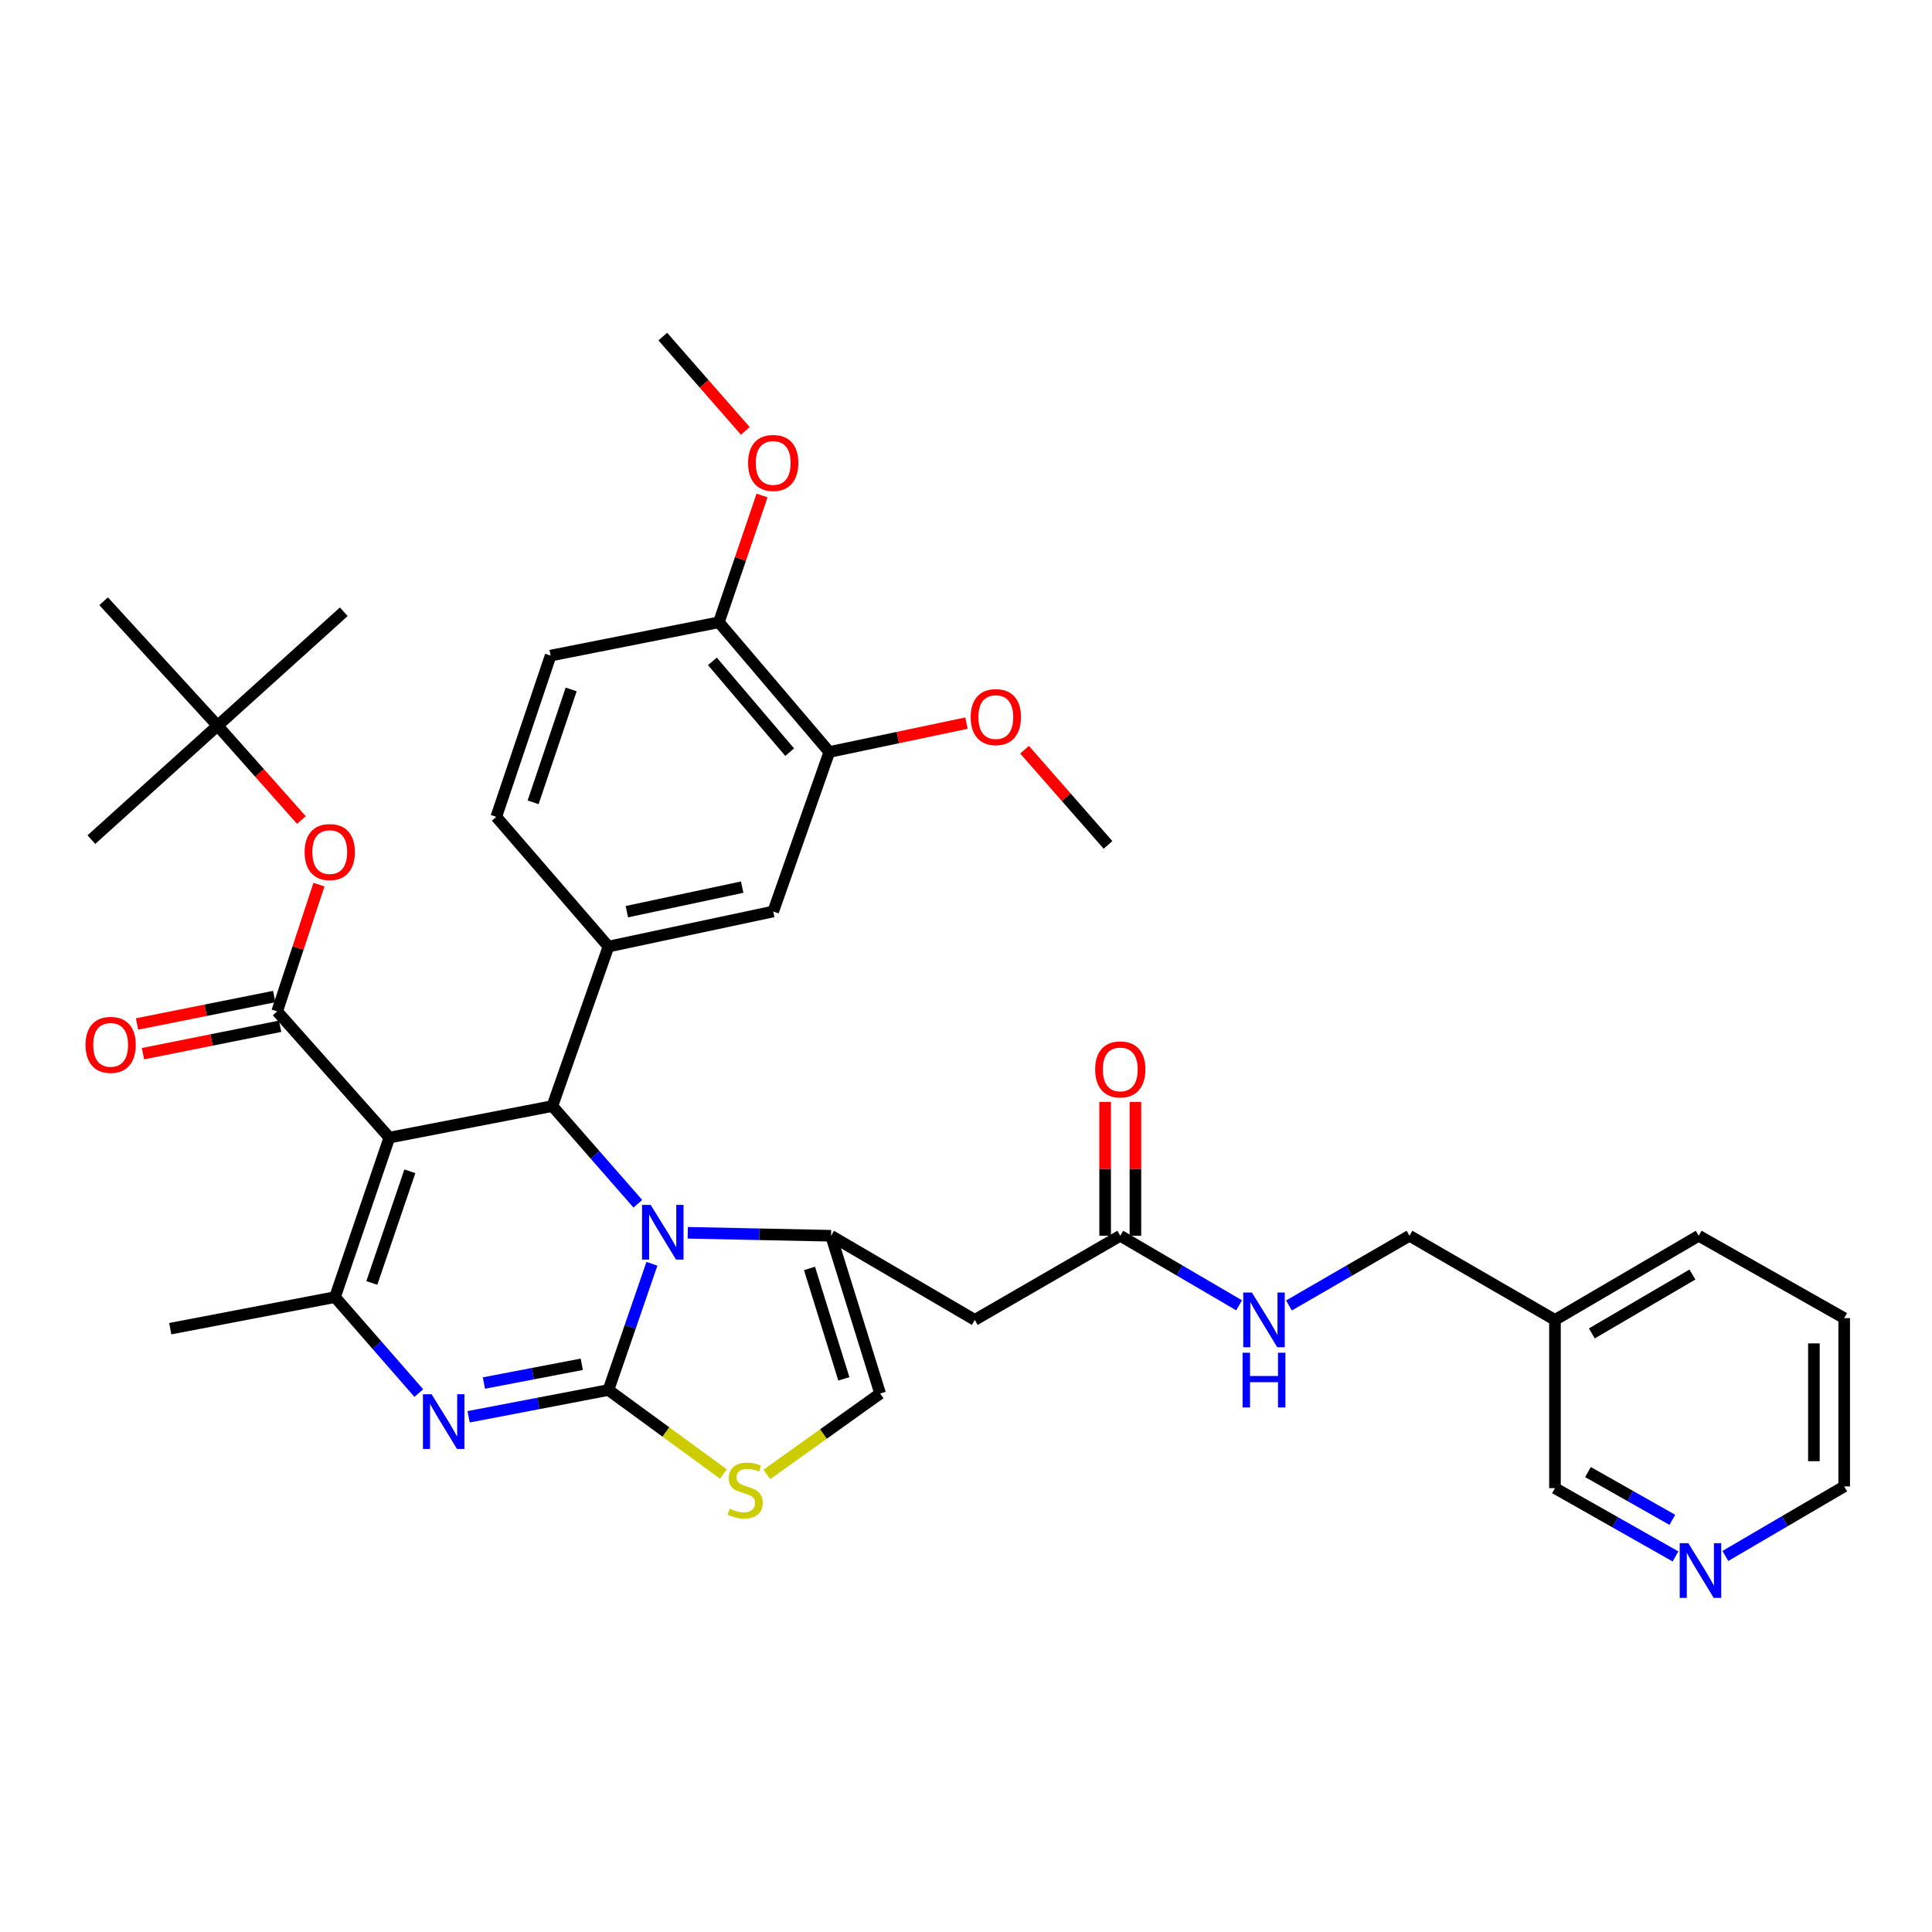 <?xml version='1.0' encoding='iso-8859-1'?>
<svg version='1.1' baseProfile='full'
              xmlns='http://www.w3.org/2000/svg'
                      xmlns:rdkit='http://www.rdkit.org/xml'
                      xmlns:xlink='http://www.w3.org/1999/xlink'
                  xml:space='preserve'
width='1000px' height='1000px' viewBox='0 0 1000 1000'>
<!-- END OF HEADER -->
<rect style='opacity:1.0;fill:#FFFFFF;stroke:none' width='1000' height='1000' x='0' y='0'> </rect>
<path class='bond-0' d='M 954.545,682.269 L 954.545,769.369' style='fill:none;fill-rule:evenodd;stroke:#000000;stroke-width:6px;stroke-linecap:butt;stroke-linejoin:miter;stroke-opacity:1' />
<path class='bond-0' d='M 938.872,695.334 L 938.872,756.304' style='fill:none;fill-rule:evenodd;stroke:#000000;stroke-width:6px;stroke-linecap:butt;stroke-linejoin:miter;stroke-opacity:1' />
<path class='bond-1' d='M 954.545,682.269 L 879.244,639.629' style='fill:none;fill-rule:evenodd;stroke:#000000;stroke-width:6px;stroke-linecap:butt;stroke-linejoin:miter;stroke-opacity:1' />
<path class='bond-2' d='M 579.852,639.629 L 610.602,657.632' style='fill:none;fill-rule:evenodd;stroke:#000000;stroke-width:6px;stroke-linecap:butt;stroke-linejoin:miter;stroke-opacity:1' />
<path class='bond-2' d='M 610.602,657.632 L 641.352,675.634' style='fill:none;fill-rule:evenodd;stroke:#0000FF;stroke-width:6px;stroke-linecap:butt;stroke-linejoin:miter;stroke-opacity:1' />
<path class='bond-3' d='M 587.688,639.629 L 587.688,604.994' style='fill:none;fill-rule:evenodd;stroke:#000000;stroke-width:6px;stroke-linecap:butt;stroke-linejoin:miter;stroke-opacity:1' />
<path class='bond-3' d='M 587.688,604.994 L 587.688,570.359' style='fill:none;fill-rule:evenodd;stroke:#FF0000;stroke-width:6px;stroke-linecap:butt;stroke-linejoin:miter;stroke-opacity:1' />
<path class='bond-3' d='M 572.015,639.629 L 572.015,604.994' style='fill:none;fill-rule:evenodd;stroke:#000000;stroke-width:6px;stroke-linecap:butt;stroke-linejoin:miter;stroke-opacity:1' />
<path class='bond-3' d='M 572.015,604.994 L 572.015,570.359' style='fill:none;fill-rule:evenodd;stroke:#FF0000;stroke-width:6px;stroke-linecap:butt;stroke-linejoin:miter;stroke-opacity:1' />
<path class='bond-4' d='M 579.852,639.629 L 504.551,683.183' style='fill:none;fill-rule:evenodd;stroke:#000000;stroke-width:6px;stroke-linecap:butt;stroke-linejoin:miter;stroke-opacity:1' />
<path class='bond-5' d='M 667.162,675.713 L 698.355,657.671' style='fill:none;fill-rule:evenodd;stroke:#0000FF;stroke-width:6px;stroke-linecap:butt;stroke-linejoin:miter;stroke-opacity:1' />
<path class='bond-5' d='M 698.355,657.671 L 729.548,639.629' style='fill:none;fill-rule:evenodd;stroke:#000000;stroke-width:6px;stroke-linecap:butt;stroke-linejoin:miter;stroke-opacity:1' />
<path class='bond-6' d='M 954.545,769.369 L 923.795,787.367' style='fill:none;fill-rule:evenodd;stroke:#000000;stroke-width:6px;stroke-linecap:butt;stroke-linejoin:miter;stroke-opacity:1' />
<path class='bond-6' d='M 923.795,787.367 L 893.045,805.366' style='fill:none;fill-rule:evenodd;stroke:#0000FF;stroke-width:6px;stroke-linecap:butt;stroke-linejoin:miter;stroke-opacity:1' />
<path class='bond-7' d='M 242.562,733.329 L 278.747,726.398' style='fill:none;fill-rule:evenodd;stroke:#0000FF;stroke-width:6px;stroke-linecap:butt;stroke-linejoin:miter;stroke-opacity:1' />
<path class='bond-7' d='M 278.747,726.398 L 314.931,719.467' style='fill:none;fill-rule:evenodd;stroke:#000000;stroke-width:6px;stroke-linecap:butt;stroke-linejoin:miter;stroke-opacity:1' />
<path class='bond-7' d='M 250.469,715.856 L 275.798,711.004' style='fill:none;fill-rule:evenodd;stroke:#0000FF;stroke-width:6px;stroke-linecap:butt;stroke-linejoin:miter;stroke-opacity:1' />
<path class='bond-7' d='M 275.798,711.004 L 301.127,706.153' style='fill:none;fill-rule:evenodd;stroke:#000000;stroke-width:6px;stroke-linecap:butt;stroke-linejoin:miter;stroke-opacity:1' />
<path class='bond-8' d='M 216.773,721.054 L 195.088,696.219' style='fill:none;fill-rule:evenodd;stroke:#0000FF;stroke-width:6px;stroke-linecap:butt;stroke-linejoin:miter;stroke-opacity:1' />
<path class='bond-8' d='M 195.088,696.219 L 173.402,671.385' style='fill:none;fill-rule:evenodd;stroke:#000000;stroke-width:6px;stroke-linecap:butt;stroke-linejoin:miter;stroke-opacity:1' />
<path class='bond-9' d='M 285.901,572.496 L 308.023,597.78' style='fill:none;fill-rule:evenodd;stroke:#000000;stroke-width:6px;stroke-linecap:butt;stroke-linejoin:miter;stroke-opacity:1' />
<path class='bond-9' d='M 308.023,597.78 L 330.146,623.063' style='fill:none;fill-rule:evenodd;stroke:#0000FF;stroke-width:6px;stroke-linecap:butt;stroke-linejoin:miter;stroke-opacity:1' />
<path class='bond-10' d='M 285.901,572.496 L 201.527,588.822' style='fill:none;fill-rule:evenodd;stroke:#000000;stroke-width:6px;stroke-linecap:butt;stroke-linejoin:miter;stroke-opacity:1' />
<path class='bond-11' d='M 285.901,572.496 L 314.931,489.933' style='fill:none;fill-rule:evenodd;stroke:#000000;stroke-width:6px;stroke-linecap:butt;stroke-linejoin:miter;stroke-opacity:1' />
<path class='bond-12' d='M 201.527,588.822 L 143.466,523.5' style='fill:none;fill-rule:evenodd;stroke:#000000;stroke-width:6px;stroke-linecap:butt;stroke-linejoin:miter;stroke-opacity:1' />
<path class='bond-13' d='M 201.527,588.822 L 173.402,671.385' style='fill:none;fill-rule:evenodd;stroke:#000000;stroke-width:6px;stroke-linecap:butt;stroke-linejoin:miter;stroke-opacity:1' />
<path class='bond-13' d='M 212.144,606.26 L 192.457,664.054' style='fill:none;fill-rule:evenodd;stroke:#000000;stroke-width:6px;stroke-linecap:butt;stroke-linejoin:miter;stroke-opacity:1' />
<path class='bond-14' d='M 173.402,671.385 L 88.123,687.72' style='fill:none;fill-rule:evenodd;stroke:#000000;stroke-width:6px;stroke-linecap:butt;stroke-linejoin:miter;stroke-opacity:1' />
<path class='bond-15' d='M 337.435,654.137 L 326.183,686.802' style='fill:none;fill-rule:evenodd;stroke:#0000FF;stroke-width:6px;stroke-linecap:butt;stroke-linejoin:miter;stroke-opacity:1' />
<path class='bond-15' d='M 326.183,686.802 L 314.931,719.467' style='fill:none;fill-rule:evenodd;stroke:#000000;stroke-width:6px;stroke-linecap:butt;stroke-linejoin:miter;stroke-opacity:1' />
<path class='bond-16' d='M 355.974,638.087 L 393.064,638.858' style='fill:none;fill-rule:evenodd;stroke:#0000FF;stroke-width:6px;stroke-linecap:butt;stroke-linejoin:miter;stroke-opacity:1' />
<path class='bond-16' d='M 393.064,638.858 L 430.155,639.629' style='fill:none;fill-rule:evenodd;stroke:#000000;stroke-width:6px;stroke-linecap:butt;stroke-linejoin:miter;stroke-opacity:1' />
<path class='bond-17' d='M 314.931,719.467 L 344.678,741.205' style='fill:none;fill-rule:evenodd;stroke:#000000;stroke-width:6px;stroke-linecap:butt;stroke-linejoin:miter;stroke-opacity:1' />
<path class='bond-17' d='M 344.678,741.205 L 374.424,762.943' style='fill:none;fill-rule:evenodd;stroke:#CCCC00;stroke-width:6px;stroke-linecap:butt;stroke-linejoin:miter;stroke-opacity:1' />
<path class='bond-18' d='M 396.922,763.162 L 426.238,742.224' style='fill:none;fill-rule:evenodd;stroke:#CCCC00;stroke-width:6px;stroke-linecap:butt;stroke-linejoin:miter;stroke-opacity:1' />
<path class='bond-18' d='M 426.238,742.224 L 455.554,721.287' style='fill:none;fill-rule:evenodd;stroke:#000000;stroke-width:6px;stroke-linecap:butt;stroke-linejoin:miter;stroke-opacity:1' />
<path class='bond-19' d='M 455.554,721.287 L 430.155,639.629' style='fill:none;fill-rule:evenodd;stroke:#000000;stroke-width:6px;stroke-linecap:butt;stroke-linejoin:miter;stroke-opacity:1' />
<path class='bond-19' d='M 436.779,713.693 L 418.999,656.533' style='fill:none;fill-rule:evenodd;stroke:#000000;stroke-width:6px;stroke-linecap:butt;stroke-linejoin:miter;stroke-opacity:1' />
<path class='bond-20' d='M 430.155,639.629 L 504.551,683.183' style='fill:none;fill-rule:evenodd;stroke:#000000;stroke-width:6px;stroke-linecap:butt;stroke-linejoin:miter;stroke-opacity:1' />
<path class='bond-21' d='M 429.25,389.233 L 372.086,322.09' style='fill:none;fill-rule:evenodd;stroke:#000000;stroke-width:6px;stroke-linecap:butt;stroke-linejoin:miter;stroke-opacity:1' />
<path class='bond-21' d='M 408.741,389.322 L 368.727,342.322' style='fill:none;fill-rule:evenodd;stroke:#000000;stroke-width:6px;stroke-linecap:butt;stroke-linejoin:miter;stroke-opacity:1' />
<path class='bond-22' d='M 429.25,389.233 L 400.211,471.787' style='fill:none;fill-rule:evenodd;stroke:#000000;stroke-width:6px;stroke-linecap:butt;stroke-linejoin:miter;stroke-opacity:1' />
<path class='bond-23' d='M 429.25,389.233 L 464.741,381.76' style='fill:none;fill-rule:evenodd;stroke:#000000;stroke-width:6px;stroke-linecap:butt;stroke-linejoin:miter;stroke-opacity:1' />
<path class='bond-23' d='M 464.741,381.76 L 500.233,374.287' style='fill:none;fill-rule:evenodd;stroke:#FF0000;stroke-width:6px;stroke-linecap:butt;stroke-linejoin:miter;stroke-opacity:1' />
<path class='bond-24' d='M 143.466,523.5 L 154.281,490.689' style='fill:none;fill-rule:evenodd;stroke:#000000;stroke-width:6px;stroke-linecap:butt;stroke-linejoin:miter;stroke-opacity:1' />
<path class='bond-24' d='M 154.281,490.689 L 165.095,457.878' style='fill:none;fill-rule:evenodd;stroke:#FF0000;stroke-width:6px;stroke-linecap:butt;stroke-linejoin:miter;stroke-opacity:1' />
<path class='bond-25' d='M 141.929,515.815 L 106.431,522.916' style='fill:none;fill-rule:evenodd;stroke:#000000;stroke-width:6px;stroke-linecap:butt;stroke-linejoin:miter;stroke-opacity:1' />
<path class='bond-25' d='M 106.431,522.916 L 70.933,530.016' style='fill:none;fill-rule:evenodd;stroke:#FF0000;stroke-width:6px;stroke-linecap:butt;stroke-linejoin:miter;stroke-opacity:1' />
<path class='bond-25' d='M 145.003,531.184 L 109.505,538.284' style='fill:none;fill-rule:evenodd;stroke:#000000;stroke-width:6px;stroke-linecap:butt;stroke-linejoin:miter;stroke-opacity:1' />
<path class='bond-25' d='M 109.505,538.284 L 74.007,545.385' style='fill:none;fill-rule:evenodd;stroke:#FF0000;stroke-width:6px;stroke-linecap:butt;stroke-linejoin:miter;stroke-opacity:1' />
<path class='bond-26' d='M 156.007,424.441 L 134.311,400.032' style='fill:none;fill-rule:evenodd;stroke:#FF0000;stroke-width:6px;stroke-linecap:butt;stroke-linejoin:miter;stroke-opacity:1' />
<path class='bond-26' d='M 134.311,400.032 L 112.616,375.623' style='fill:none;fill-rule:evenodd;stroke:#000000;stroke-width:6px;stroke-linecap:butt;stroke-linejoin:miter;stroke-opacity:1' />
<path class='bond-27' d='M 372.086,322.09 L 284.995,339.331' style='fill:none;fill-rule:evenodd;stroke:#000000;stroke-width:6px;stroke-linecap:butt;stroke-linejoin:miter;stroke-opacity:1' />
<path class='bond-28' d='M 372.086,322.09 L 383.263,289.283' style='fill:none;fill-rule:evenodd;stroke:#000000;stroke-width:6px;stroke-linecap:butt;stroke-linejoin:miter;stroke-opacity:1' />
<path class='bond-28' d='M 383.263,289.283 L 394.439,256.476' style='fill:none;fill-rule:evenodd;stroke:#FF0000;stroke-width:6px;stroke-linecap:butt;stroke-linejoin:miter;stroke-opacity:1' />
<path class='bond-29' d='M 400.211,471.787 L 314.931,489.933' style='fill:none;fill-rule:evenodd;stroke:#000000;stroke-width:6px;stroke-linecap:butt;stroke-linejoin:miter;stroke-opacity:1' />
<path class='bond-29' d='M 384.157,459.179 L 324.461,471.881' style='fill:none;fill-rule:evenodd;stroke:#000000;stroke-width:6px;stroke-linecap:butt;stroke-linejoin:miter;stroke-opacity:1' />
<path class='bond-30' d='M 112.616,375.623 L 53.642,311.206' style='fill:none;fill-rule:evenodd;stroke:#000000;stroke-width:6px;stroke-linecap:butt;stroke-linejoin:miter;stroke-opacity:1' />
<path class='bond-31' d='M 112.616,375.623 L 47.294,434.589' style='fill:none;fill-rule:evenodd;stroke:#000000;stroke-width:6px;stroke-linecap:butt;stroke-linejoin:miter;stroke-opacity:1' />
<path class='bond-32' d='M 112.616,375.623 L 177.939,316.648' style='fill:none;fill-rule:evenodd;stroke:#000000;stroke-width:6px;stroke-linecap:butt;stroke-linejoin:miter;stroke-opacity:1' />
<path class='bond-33' d='M 284.995,339.331 L 256.871,422.799' style='fill:none;fill-rule:evenodd;stroke:#000000;stroke-width:6px;stroke-linecap:butt;stroke-linejoin:miter;stroke-opacity:1' />
<path class='bond-33' d='M 295.629,356.856 L 275.942,415.284' style='fill:none;fill-rule:evenodd;stroke:#000000;stroke-width:6px;stroke-linecap:butt;stroke-linejoin:miter;stroke-opacity:1' />
<path class='bond-34' d='M 314.931,489.933 L 256.871,422.799' style='fill:none;fill-rule:evenodd;stroke:#000000;stroke-width:6px;stroke-linecap:butt;stroke-linejoin:miter;stroke-opacity:1' />
<path class='bond-35' d='M 530.307,388.048 L 551.906,412.681' style='fill:none;fill-rule:evenodd;stroke:#FF0000;stroke-width:6px;stroke-linecap:butt;stroke-linejoin:miter;stroke-opacity:1' />
<path class='bond-35' d='M 551.906,412.681 L 573.504,437.314' style='fill:none;fill-rule:evenodd;stroke:#000000;stroke-width:6px;stroke-linecap:butt;stroke-linejoin:miter;stroke-opacity:1' />
<path class='bond-36' d='M 385.783,223.046 L 364.419,198.63' style='fill:none;fill-rule:evenodd;stroke:#FF0000;stroke-width:6px;stroke-linecap:butt;stroke-linejoin:miter;stroke-opacity:1' />
<path class='bond-36' d='M 364.419,198.63 L 343.056,174.214' style='fill:none;fill-rule:evenodd;stroke:#000000;stroke-width:6px;stroke-linecap:butt;stroke-linejoin:miter;stroke-opacity:1' />
<path class='bond-37' d='M 867.247,805.607 L 836.048,787.941' style='fill:none;fill-rule:evenodd;stroke:#0000FF;stroke-width:6px;stroke-linecap:butt;stroke-linejoin:miter;stroke-opacity:1' />
<path class='bond-37' d='M 836.048,787.941 L 804.849,770.274' style='fill:none;fill-rule:evenodd;stroke:#000000;stroke-width:6px;stroke-linecap:butt;stroke-linejoin:miter;stroke-opacity:1' />
<path class='bond-37' d='M 865.61,786.669 L 843.771,774.302' style='fill:none;fill-rule:evenodd;stroke:#0000FF;stroke-width:6px;stroke-linecap:butt;stroke-linejoin:miter;stroke-opacity:1' />
<path class='bond-37' d='M 843.771,774.302 L 821.932,761.936' style='fill:none;fill-rule:evenodd;stroke:#000000;stroke-width:6px;stroke-linecap:butt;stroke-linejoin:miter;stroke-opacity:1' />
<path class='bond-38' d='M 804.849,770.274 L 804.849,683.183' style='fill:none;fill-rule:evenodd;stroke:#000000;stroke-width:6px;stroke-linecap:butt;stroke-linejoin:miter;stroke-opacity:1' />
<path class='bond-39' d='M 804.849,683.183 L 879.244,639.629' style='fill:none;fill-rule:evenodd;stroke:#000000;stroke-width:6px;stroke-linecap:butt;stroke-linejoin:miter;stroke-opacity:1' />
<path class='bond-39' d='M 823.927,690.176 L 876.004,659.688' style='fill:none;fill-rule:evenodd;stroke:#000000;stroke-width:6px;stroke-linecap:butt;stroke-linejoin:miter;stroke-opacity:1' />
<path class='bond-40' d='M 804.849,683.183 L 729.548,639.629' style='fill:none;fill-rule:evenodd;stroke:#000000;stroke-width:6px;stroke-linecap:butt;stroke-linejoin:miter;stroke-opacity:1' />
<path  class='atom-2' d='M 647.987 669.023
L 657.267 684.023
Q 658.187 685.503, 659.667 688.183
Q 661.147 690.863, 661.227 691.023
L 661.227 669.023
L 664.987 669.023
L 664.987 697.343
L 661.107 697.343
L 651.147 680.943
Q 649.987 679.023, 648.747 676.823
Q 647.547 674.623, 647.187 673.943
L 647.187 697.343
L 643.507 697.343
L 643.507 669.023
L 647.987 669.023
' fill='#0000FF'/>
<path  class='atom-2' d='M 643.167 700.175
L 647.007 700.175
L 647.007 712.215
L 661.487 712.215
L 661.487 700.175
L 665.327 700.175
L 665.327 728.495
L 661.487 728.495
L 661.487 715.415
L 647.007 715.415
L 647.007 728.495
L 643.167 728.495
L 643.167 700.175
' fill='#0000FF'/>
<path  class='atom-3' d='M 566.852 553.524
Q 566.852 546.724, 570.212 542.924
Q 573.572 539.124, 579.852 539.124
Q 586.132 539.124, 589.492 542.924
Q 592.852 546.724, 592.852 553.524
Q 592.852 560.404, 589.452 564.324
Q 586.052 568.204, 579.852 568.204
Q 573.612 568.204, 570.212 564.324
Q 566.852 560.444, 566.852 553.524
M 579.852 565.004
Q 584.172 565.004, 586.492 562.124
Q 588.852 559.204, 588.852 553.524
Q 588.852 547.964, 586.492 545.164
Q 584.172 542.324, 579.852 542.324
Q 575.532 542.324, 573.172 545.124
Q 570.852 547.924, 570.852 553.524
Q 570.852 559.244, 573.172 562.124
Q 575.532 565.004, 579.852 565.004
' fill='#FF0000'/>
<path  class='atom-5' d='M 223.391 721.642
L 232.671 736.642
Q 233.591 738.122, 235.071 740.802
Q 236.551 743.482, 236.631 743.642
L 236.631 721.642
L 240.391 721.642
L 240.391 749.962
L 236.511 749.962
L 226.551 733.562
Q 225.391 731.642, 224.151 729.442
Q 222.951 727.242, 222.591 726.562
L 222.591 749.962
L 218.911 749.962
L 218.911 721.642
L 223.391 721.642
' fill='#0000FF'/>
<path  class='atom-9' d='M 336.796 623.658
L 346.076 638.658
Q 346.996 640.138, 348.476 642.818
Q 349.956 645.498, 350.036 645.658
L 350.036 623.658
L 353.796 623.658
L 353.796 651.978
L 349.916 651.978
L 339.956 635.578
Q 338.796 633.658, 337.556 631.458
Q 336.356 629.258, 335.996 628.578
L 335.996 651.978
L 332.316 651.978
L 332.316 623.658
L 336.796 623.658
' fill='#0000FF'/>
<path  class='atom-11' d='M 377.696 780.9
Q 378.016 781.02, 379.336 781.58
Q 380.656 782.14, 382.096 782.5
Q 383.576 782.82, 385.016 782.82
Q 387.696 782.82, 389.256 781.54
Q 390.816 780.22, 390.816 777.94
Q 390.816 776.38, 390.016 775.42
Q 389.256 774.46, 388.056 773.94
Q 386.856 773.42, 384.856 772.82
Q 382.336 772.06, 380.816 771.34
Q 379.336 770.62, 378.256 769.1
Q 377.216 767.58, 377.216 765.02
Q 377.216 761.46, 379.616 759.26
Q 382.056 757.06, 386.856 757.06
Q 390.136 757.06, 393.856 758.62
L 392.936 761.7
Q 389.536 760.3, 386.976 760.3
Q 384.216 760.3, 382.696 761.46
Q 381.176 762.58, 381.216 764.54
Q 381.216 766.06, 381.976 766.98
Q 382.776 767.9, 383.896 768.42
Q 385.056 768.94, 386.976 769.54
Q 389.536 770.34, 391.056 771.14
Q 392.576 771.94, 393.656 773.58
Q 394.776 775.18, 394.776 777.94
Q 394.776 781.86, 392.136 783.98
Q 389.536 786.06, 385.176 786.06
Q 382.656 786.06, 380.736 785.5
Q 378.856 784.98, 376.616 784.06
L 377.696 780.9
' fill='#CCCC00'/>
<path  class='atom-17' d='M 157.677 441.025
Q 157.677 434.225, 161.037 430.425
Q 164.397 426.625, 170.677 426.625
Q 176.957 426.625, 180.317 430.425
Q 183.677 434.225, 183.677 441.025
Q 183.677 447.905, 180.277 451.825
Q 176.877 455.705, 170.677 455.705
Q 164.437 455.705, 161.037 451.825
Q 157.677 447.945, 157.677 441.025
M 170.677 452.505
Q 174.997 452.505, 177.317 449.625
Q 179.677 446.705, 179.677 441.025
Q 179.677 435.465, 177.317 432.665
Q 174.997 429.825, 170.677 429.825
Q 166.357 429.825, 163.997 432.625
Q 161.677 435.425, 161.677 441.025
Q 161.677 446.745, 163.997 449.625
Q 166.357 452.505, 170.677 452.505
' fill='#FF0000'/>
<path  class='atom-18' d='M 44.272 540.82
Q 44.272 534.02, 47.632 530.22
Q 50.992 526.42, 57.272 526.42
Q 63.552 526.42, 66.912 530.22
Q 70.272 534.02, 70.272 540.82
Q 70.272 547.7, 66.872 551.62
Q 63.472 555.5, 57.272 555.5
Q 51.032 555.5, 47.632 551.62
Q 44.272 547.74, 44.272 540.82
M 57.272 552.3
Q 61.592 552.3, 63.912 549.42
Q 66.272 546.5, 66.272 540.82
Q 66.272 535.26, 63.912 532.46
Q 61.592 529.62, 57.272 529.62
Q 52.952 529.62, 50.592 532.42
Q 48.272 535.22, 48.272 540.82
Q 48.272 546.54, 50.592 549.42
Q 52.952 552.3, 57.272 552.3
' fill='#FF0000'/>
<path  class='atom-29' d='M 502.435 371.166
Q 502.435 364.366, 505.795 360.566
Q 509.155 356.766, 515.435 356.766
Q 521.715 356.766, 525.075 360.566
Q 528.435 364.366, 528.435 371.166
Q 528.435 378.046, 525.035 381.966
Q 521.635 385.846, 515.435 385.846
Q 509.195 385.846, 505.795 381.966
Q 502.435 378.086, 502.435 371.166
M 515.435 382.646
Q 519.755 382.646, 522.075 379.766
Q 524.435 376.846, 524.435 371.166
Q 524.435 365.606, 522.075 362.806
Q 519.755 359.966, 515.435 359.966
Q 511.115 359.966, 508.755 362.766
Q 506.435 365.566, 506.435 371.166
Q 506.435 376.886, 508.755 379.766
Q 511.115 382.646, 515.435 382.646
' fill='#FF0000'/>
<path  class='atom-30' d='M 387.211 239.616
Q 387.211 232.816, 390.571 229.016
Q 393.931 225.216, 400.211 225.216
Q 406.491 225.216, 409.851 229.016
Q 413.211 232.816, 413.211 239.616
Q 413.211 246.496, 409.811 250.416
Q 406.411 254.296, 400.211 254.296
Q 393.971 254.296, 390.571 250.416
Q 387.211 246.536, 387.211 239.616
M 400.211 251.096
Q 404.531 251.096, 406.851 248.216
Q 409.211 245.296, 409.211 239.616
Q 409.211 234.056, 406.851 231.256
Q 404.531 228.416, 400.211 228.416
Q 395.891 228.416, 393.531 231.216
Q 391.211 234.016, 391.211 239.616
Q 391.211 245.336, 393.531 248.216
Q 395.891 251.096, 400.211 251.096
' fill='#FF0000'/>
<path  class='atom-33' d='M 873.89 798.754
L 883.17 813.754
Q 884.09 815.234, 885.57 817.914
Q 887.05 820.594, 887.13 820.754
L 887.13 798.754
L 890.89 798.754
L 890.89 827.074
L 887.01 827.074
L 877.05 810.674
Q 875.89 808.754, 874.65 806.554
Q 873.45 804.354, 873.09 803.674
L 873.09 827.074
L 869.41 827.074
L 869.41 798.754
L 873.89 798.754
' fill='#0000FF'/>
</svg>
